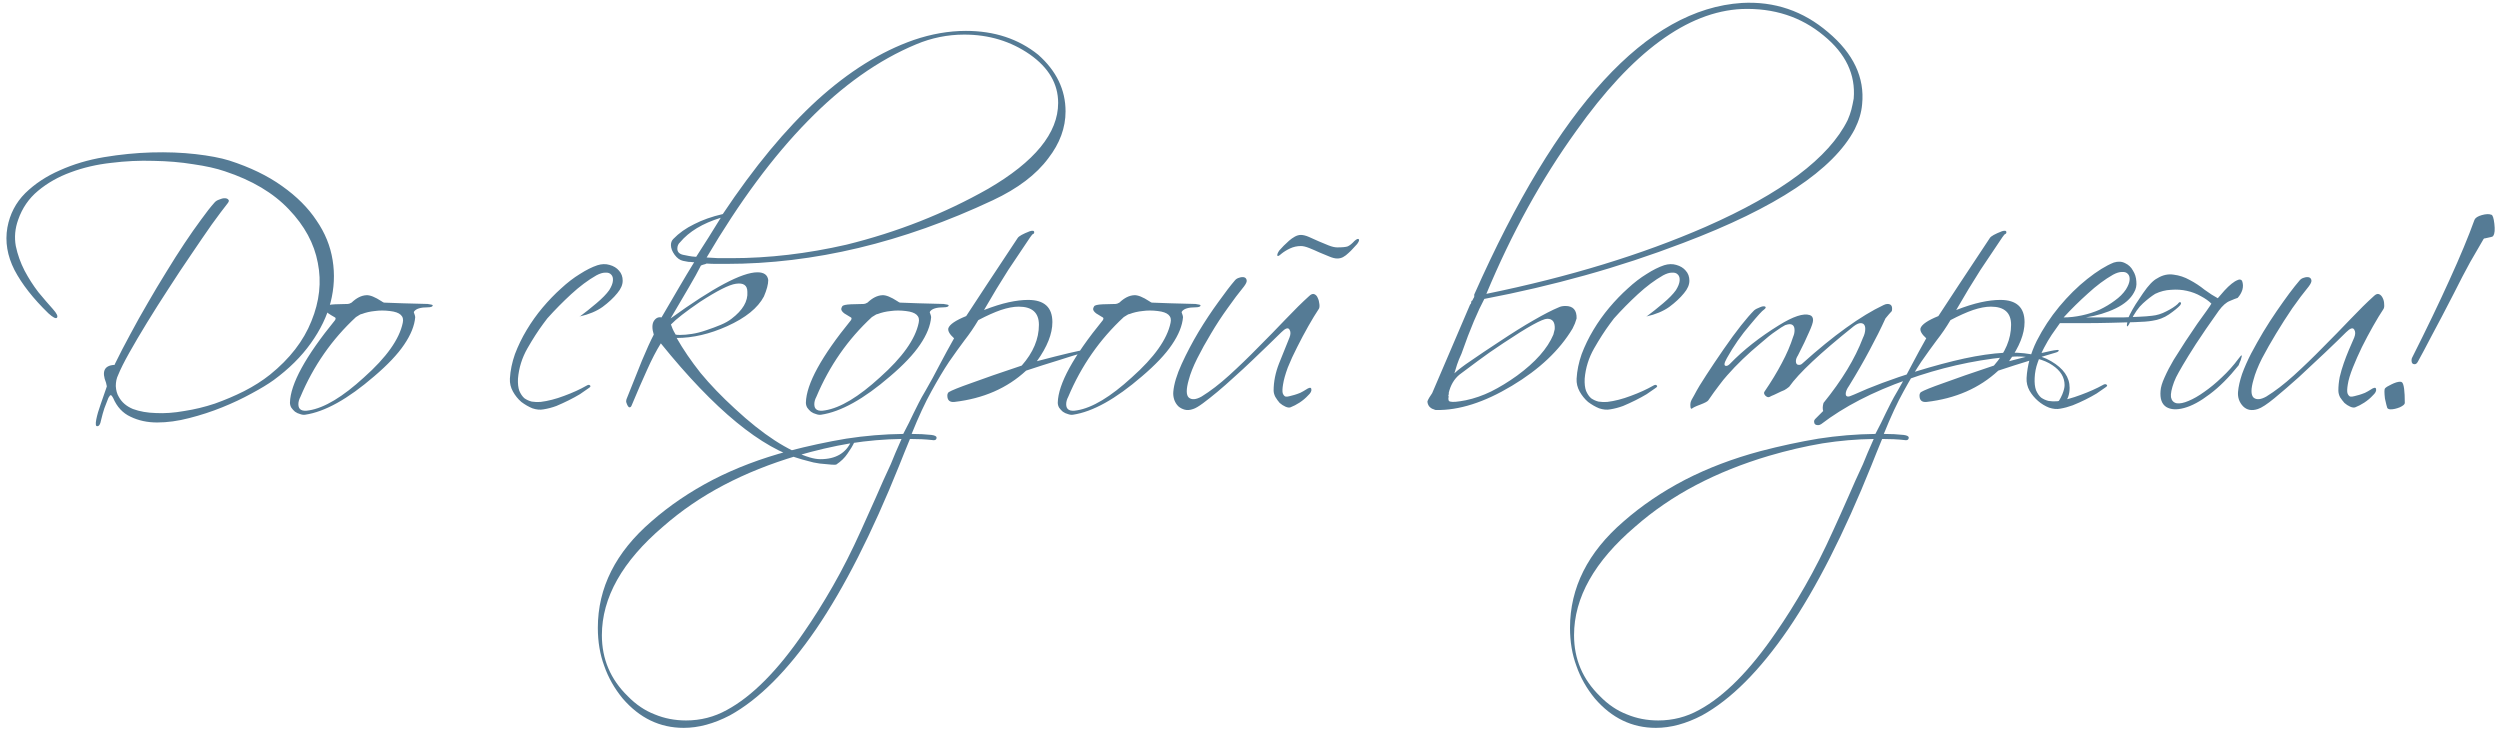 <?xml version="1.0" encoding="UTF-8"?> <svg xmlns="http://www.w3.org/2000/svg" width="297" height="87" viewBox="0 0 297 87" fill="none"><path d="M26.717 20.35C25.704 20.004 24.451 19.724 22.957 19.51C21.491 19.27 19.917 19.137 18.237 19.11C16.584 19.057 14.904 19.137 13.197 19.35C11.491 19.537 9.891 19.91 8.397 20.47C6.931 21.004 5.637 21.737 4.517 22.67C3.424 23.577 2.637 24.724 2.157 26.11C1.784 27.15 1.691 28.19 1.877 29.23C2.091 30.244 2.437 31.217 2.917 32.15C3.397 33.057 3.944 33.91 4.557 34.71C5.197 35.484 5.771 36.15 6.277 36.71C6.757 37.244 6.917 37.59 6.757 37.75C6.624 37.884 6.291 37.71 5.757 37.23C3.944 35.47 2.597 33.75 1.717 32.07C0.864 30.39 0.584 28.71 0.877 27.03C1.171 25.43 1.877 24.07 2.997 22.95C4.144 21.83 5.517 20.924 7.117 20.23C8.717 19.51 10.464 18.99 12.357 18.67C14.277 18.35 16.157 18.164 17.997 18.11C19.864 18.057 21.61 18.124 23.237 18.31C24.864 18.497 26.197 18.75 27.237 19.07C29.717 19.87 31.811 20.884 33.517 22.11C35.251 23.337 36.611 24.697 37.597 26.19C38.611 27.657 39.251 29.23 39.517 30.91C39.784 32.564 39.704 34.23 39.277 35.91C38.85 37.564 38.064 39.19 36.917 40.79C35.797 42.364 34.331 43.817 32.517 45.15C31.851 45.63 30.971 46.164 29.877 46.75C28.811 47.337 27.651 47.884 26.397 48.39C25.144 48.897 23.837 49.324 22.477 49.67C21.144 50.017 19.877 50.19 18.677 50.19C17.504 50.19 16.451 49.964 15.517 49.51C14.584 49.084 13.89 48.337 13.437 47.27C13.331 47.057 13.237 46.95 13.157 46.95C13.104 46.924 13.011 47.03 12.877 47.27C12.717 47.697 12.557 48.11 12.397 48.51C12.264 48.91 12.13 49.39 11.997 49.95C11.917 50.404 11.771 50.63 11.557 50.63C11.37 50.657 11.331 50.39 11.437 49.83C11.544 49.297 11.717 48.697 11.957 48.03C12.197 47.337 12.424 46.684 12.637 46.07C12.691 45.937 12.704 45.857 12.677 45.83C12.677 45.777 12.65 45.657 12.597 45.47C12.064 44.137 12.384 43.43 13.557 43.35C13.664 43.35 13.691 43.35 13.637 43.35C13.611 43.35 13.624 43.297 13.677 43.19C14.21 42.097 14.81 40.937 15.477 39.71C16.144 38.457 16.837 37.217 17.557 35.99C18.277 34.737 19.011 33.51 19.757 32.31C20.504 31.084 21.224 29.95 21.917 28.91C22.61 27.87 23.264 26.937 23.877 26.11C24.491 25.257 25.024 24.577 25.477 24.07C25.61 23.91 25.797 23.79 26.037 23.71C26.277 23.604 26.491 23.55 26.677 23.55C26.89 23.55 27.037 23.604 27.117 23.71C27.224 23.79 27.21 23.924 27.077 24.11C26.57 24.75 25.93 25.604 25.157 26.67C24.41 27.737 23.597 28.924 22.717 30.23C21.837 31.51 20.944 32.857 20.037 34.27C19.131 35.657 18.277 37.004 17.477 38.31C16.677 39.617 15.97 40.817 15.357 41.91C14.744 43.004 14.304 43.884 14.037 44.55C13.851 44.924 13.757 45.364 13.757 45.87C13.784 46.377 13.904 46.804 14.117 47.15C14.464 47.79 15.024 48.27 15.797 48.59C16.597 48.884 17.504 49.044 18.517 49.07C19.557 49.124 20.677 49.044 21.877 48.83C23.104 48.644 24.317 48.35 25.517 47.95C26.717 47.524 27.877 47.03 28.997 46.47C30.144 45.884 31.171 45.23 32.077 44.51C34.424 42.617 36.064 40.497 36.997 38.15C37.957 35.804 38.211 33.497 37.757 31.23C37.331 28.937 36.184 26.817 34.317 24.87C32.477 22.924 29.944 21.417 26.717 20.35ZM36.248 49.27C36.061 49.297 35.861 49.27 35.648 49.19C35.434 49.137 35.234 49.044 35.047 48.91C34.888 48.777 34.741 48.617 34.608 48.43C34.501 48.244 34.447 48.044 34.447 47.83C34.501 45.617 36.288 42.35 39.807 38.03C39.914 37.844 39.888 37.724 39.727 37.67C39.487 37.537 39.248 37.39 39.008 37.23C38.767 37.044 38.648 36.87 38.648 36.71C38.648 36.63 38.688 36.524 38.767 36.39C38.847 36.257 39.194 36.177 39.807 36.15C40.794 36.124 41.301 36.11 41.328 36.11C41.434 36.11 41.581 36.057 41.767 35.95C42.354 35.39 42.941 35.097 43.528 35.07C43.954 35.044 44.554 35.284 45.328 35.79C45.381 35.817 45.421 35.844 45.447 35.87C45.501 35.897 45.554 35.924 45.608 35.95C46.221 35.977 46.954 36.004 47.807 36.03C48.688 36.057 49.688 36.084 50.807 36.11C51.208 36.164 51.407 36.217 51.407 36.27C51.407 36.43 51.208 36.51 50.807 36.51C49.981 36.51 49.447 36.67 49.208 36.99C49.154 37.07 49.154 37.15 49.208 37.23C49.234 37.31 49.261 37.39 49.288 37.47C49.314 37.55 49.328 37.617 49.328 37.67C49.248 38.684 48.807 39.777 48.008 40.95C47.234 42.097 46.047 43.35 44.447 44.71C41.328 47.404 38.594 48.924 36.248 49.27ZM35.688 47.15C35.528 47.444 35.447 47.737 35.447 48.03C35.447 48.67 35.874 48.91 36.727 48.75C38.541 48.457 40.714 47.15 43.248 44.83C45.914 42.457 47.447 40.297 47.847 38.35C48.034 37.55 47.528 37.084 46.328 36.95C45.688 36.87 45.087 36.87 44.528 36.95C43.968 37.004 43.447 37.124 42.968 37.31C42.914 37.284 42.688 37.404 42.288 37.67C39.434 40.31 37.234 43.47 35.688 47.15ZM73.335 34.83C72.882 35.39 72.295 35.937 71.575 36.47C70.855 36.977 69.962 37.35 68.895 37.59C69.509 37.137 70.162 36.617 70.855 36.03C71.549 35.444 72.055 34.924 72.375 34.47C72.642 34.044 72.789 33.67 72.815 33.35C72.842 33.03 72.775 32.79 72.615 32.63C72.455 32.444 72.215 32.364 71.895 32.39C71.602 32.39 71.255 32.497 70.855 32.71C69.869 33.27 68.869 34.017 67.855 34.95C66.869 35.857 65.922 36.817 65.015 37.83L64.535 38.47C63.922 39.297 63.295 40.27 62.655 41.39C62.015 42.51 61.642 43.71 61.535 44.99C61.509 45.577 61.562 46.057 61.695 46.43C61.855 46.804 62.055 47.097 62.295 47.31C62.562 47.497 62.855 47.63 63.175 47.71C63.522 47.764 63.869 47.777 64.215 47.75C65.095 47.644 66.029 47.404 67.015 47.03C68.029 46.657 68.909 46.257 69.655 45.83C69.869 45.697 70.015 45.684 70.095 45.79C70.202 45.87 70.149 45.977 69.935 46.11C69.642 46.324 69.295 46.564 68.895 46.83C68.495 47.07 68.055 47.31 67.575 47.55C67.095 47.79 66.602 48.017 66.095 48.23C65.589 48.417 65.082 48.55 64.575 48.63C64.175 48.71 63.735 48.67 63.255 48.51C62.802 48.324 62.362 48.07 61.935 47.75C61.535 47.404 61.202 46.99 60.935 46.51C60.669 46.03 60.549 45.524 60.575 44.99C60.629 44.03 60.829 43.057 61.175 42.07C61.549 41.084 62.015 40.124 62.575 39.19C63.135 38.257 63.762 37.377 64.455 36.55C65.175 35.697 65.909 34.937 66.655 34.27C67.402 33.577 68.149 33.004 68.895 32.55C69.642 32.07 70.335 31.724 70.975 31.51C71.482 31.35 71.962 31.337 72.415 31.47C72.895 31.604 73.269 31.83 73.535 32.15C73.829 32.47 73.975 32.87 73.975 33.35C73.975 33.83 73.762 34.324 73.335 34.83ZM68.895 37.51C68.895 37.537 68.882 37.564 68.855 37.59V37.55C68.882 37.55 68.895 37.537 68.895 37.51ZM86.267 31.35C85.894 31.35 85.507 31.35 85.108 31.35C84.707 31.35 84.321 31.337 83.948 31.31C83.841 31.364 83.721 31.404 83.588 31.43C83.481 31.457 83.374 31.497 83.267 31.55C82.921 32.244 82.441 33.11 81.828 34.15C81.241 35.164 80.521 36.39 79.668 37.83C84.707 34.177 88.147 32.35 89.987 32.35C90.761 32.35 91.188 32.657 91.267 33.27C91.267 33.777 91.094 34.43 90.748 35.23C90.028 36.59 88.574 37.764 86.388 38.75C84.308 39.684 82.308 40.15 80.388 40.15C81.161 41.51 82.108 42.897 83.228 44.31C84.374 45.697 85.734 47.11 87.308 48.55C90.641 51.644 93.614 53.577 96.228 54.35C96.681 54.484 97.094 54.55 97.468 54.55C99.281 54.55 100.508 53.83 101.148 52.39C101.228 52.204 101.321 52.137 101.428 52.19C101.454 52.217 101.468 52.257 101.468 52.31C101.468 52.39 101.481 52.457 101.508 52.51C101.294 52.964 101.014 53.43 100.668 53.91C100.348 54.39 99.907 54.817 99.347 55.19C99.267 55.244 98.614 55.204 97.388 55.07C96.828 54.99 96.388 54.897 96.067 54.79C95.748 54.71 95.494 54.644 95.308 54.59C90.481 53.284 84.881 48.684 78.507 40.79C77.974 41.644 77.427 42.697 76.868 43.95C76.308 45.177 75.694 46.59 75.028 48.19C74.974 48.324 74.894 48.39 74.787 48.39C74.654 48.39 74.521 48.177 74.388 47.75C74.388 47.617 74.401 47.51 74.427 47.43C75.147 45.617 75.761 44.084 76.267 42.83C76.801 41.55 77.267 40.524 77.668 39.75C77.454 39.057 77.454 38.524 77.668 38.15C77.907 37.777 78.214 37.63 78.588 37.71C79.334 36.43 80.028 35.244 80.668 34.15C81.308 33.057 81.907 32.057 82.468 31.15H82.308C82.174 31.124 82.001 31.11 81.787 31.11C81.601 31.084 81.388 31.044 81.147 30.99C80.774 30.91 80.441 30.67 80.147 30.27C79.854 29.87 79.707 29.484 79.707 29.11C79.707 28.817 79.801 28.577 79.987 28.39C80.654 27.697 81.481 27.11 82.468 26.63C83.454 26.124 84.588 25.724 85.868 25.43C89.601 19.83 93.334 15.324 97.067 11.91C100.828 8.497 104.654 6.11 108.548 4.75C110.654 4.03 112.721 3.67 114.748 3.67C118.134 3.67 121.001 4.617 123.348 6.51C125.508 8.43 126.588 10.67 126.588 13.23C126.588 15.177 125.908 17.03 124.548 18.79C123.108 20.737 120.908 22.404 117.948 23.79C107.228 28.83 96.668 31.35 86.267 31.35ZM83.948 30.59C84.401 30.617 84.868 30.644 85.347 30.67C85.854 30.67 86.374 30.67 86.907 30.67C91.334 30.67 95.881 30.137 100.548 29.07C106.601 27.577 112.214 25.364 117.388 22.43C122.934 19.204 125.708 15.804 125.708 12.23C125.708 9.964 124.588 8.044 122.348 6.47C120.081 4.897 117.481 4.11 114.548 4.11C112.574 4.11 110.668 4.497 108.828 5.27C104.348 7.137 100.054 10.177 95.948 14.39C91.841 18.577 87.841 23.977 83.948 30.59ZM86.907 37.87C88.241 36.857 88.868 35.79 88.787 34.67C88.787 33.897 88.334 33.577 87.427 33.71C86.627 33.817 85.201 34.537 83.147 35.87C81.468 37.017 80.321 37.91 79.707 38.55C79.761 38.684 79.828 38.857 79.907 39.07C79.987 39.257 80.108 39.484 80.267 39.75C80.347 39.777 80.521 39.79 80.787 39.79C81.214 39.79 81.681 39.75 82.188 39.67C82.721 39.59 83.294 39.444 83.907 39.23C84.547 39.017 85.121 38.804 85.627 38.59C86.134 38.377 86.561 38.137 86.907 37.87ZM82.707 30.51C83.214 29.71 83.707 28.937 84.188 28.19C84.668 27.417 85.147 26.644 85.627 25.87C83.468 26.537 81.854 27.51 80.787 28.79C80.574 28.977 80.468 29.23 80.468 29.55C80.468 29.977 80.761 30.23 81.347 30.31C81.721 30.39 82.014 30.444 82.228 30.47C82.468 30.497 82.627 30.51 82.707 30.51ZM97.54 49.27C97.353 49.297 97.153 49.27 96.94 49.19C96.726 49.137 96.526 49.044 96.34 48.91C96.18 48.777 96.033 48.617 95.9 48.43C95.793 48.244 95.74 48.044 95.74 47.83C95.793 45.617 97.58 42.35 101.1 38.03C101.206 37.844 101.18 37.724 101.02 37.67C100.78 37.537 100.54 37.39 100.3 37.23C100.06 37.044 99.94 36.87 99.94 36.71C99.94 36.63 99.98 36.524 100.06 36.39C100.14 36.257 100.486 36.177 101.1 36.15C102.086 36.124 102.593 36.11 102.62 36.11C102.726 36.11 102.873 36.057 103.06 35.95C103.646 35.39 104.233 35.097 104.82 35.07C105.246 35.044 105.846 35.284 106.62 35.79C106.673 35.817 106.713 35.844 106.74 35.87C106.793 35.897 106.846 35.924 106.9 35.95C107.513 35.977 108.246 36.004 109.1 36.03C109.98 36.057 110.98 36.084 112.1 36.11C112.5 36.164 112.7 36.217 112.7 36.27C112.7 36.43 112.5 36.51 112.1 36.51C111.273 36.51 110.74 36.67 110.5 36.99C110.446 37.07 110.446 37.15 110.5 37.23C110.526 37.31 110.553 37.39 110.58 37.47C110.606 37.55 110.62 37.617 110.62 37.67C110.54 38.684 110.1 39.777 109.3 40.95C108.526 42.097 107.34 43.35 105.74 44.71C102.62 47.404 99.886 48.924 97.54 49.27ZM96.98 47.15C96.82 47.444 96.74 47.737 96.74 48.03C96.74 48.67 97.166 48.91 98.02 48.75C99.833 48.457 102.006 47.15 104.54 44.83C107.206 42.457 108.74 40.297 109.14 38.35C109.326 37.55 108.82 37.084 107.62 36.95C106.98 36.87 106.38 36.87 105.82 36.95C105.26 37.004 104.74 37.124 104.26 37.31C104.206 37.284 103.98 37.404 103.58 37.67C100.726 40.31 98.526 43.47 96.98 47.15ZM110.663 51.67C111.063 51.724 111.263 51.83 111.263 51.99C111.263 52.257 111.063 52.35 110.663 52.27C109.943 52.19 109.09 52.15 108.103 52.15C107.89 52.657 107.677 53.177 107.463 53.71C107.25 54.244 107.037 54.777 106.823 55.31C103.597 63.337 100.303 69.817 96.943 74.75C93.557 79.684 90.143 83.097 86.703 84.99C84.81 85.977 82.983 86.47 81.223 86.47C78.397 86.47 75.983 85.31 73.983 82.99C72.997 81.79 72.263 80.497 71.783 79.11C71.277 77.75 71.023 76.244 71.023 74.59C71.023 69.817 73.143 65.604 77.383 61.95C79.543 60.057 81.983 58.404 84.703 56.99C87.397 55.604 90.383 54.47 93.663 53.59C96.01 52.977 98.303 52.484 100.543 52.11C102.783 51.764 105.037 51.577 107.303 51.55C107.543 51.07 107.77 50.63 107.983 50.23C108.17 49.857 108.357 49.47 108.543 49.07C108.73 48.697 108.93 48.297 109.143 47.87C109.357 47.444 109.623 46.964 109.943 46.43C110.53 45.417 111.09 44.39 111.623 43.35C112.183 42.284 112.757 41.23 113.343 40.19C112.81 39.71 112.583 39.31 112.663 38.99C112.823 38.537 113.53 38.057 114.783 37.55C115.45 36.537 116.29 35.257 117.303 33.71C118.317 32.164 119.517 30.35 120.903 28.27C121.037 28.057 121.517 27.79 122.343 27.47C122.69 27.364 122.863 27.404 122.863 27.59C122.863 27.697 122.823 27.764 122.743 27.79C122.663 27.817 122.543 27.95 122.383 28.19C121.583 29.364 120.717 30.657 119.783 32.07C118.877 33.484 117.917 35.07 116.903 36.83C117.997 36.404 118.97 36.097 119.823 35.91C120.677 35.724 121.45 35.63 122.143 35.63C124.063 35.63 125.023 36.51 125.023 38.27C125.023 39.657 124.41 41.204 123.183 42.91C126.437 42.057 128.303 41.617 128.783 41.59C128.89 41.564 128.983 41.564 129.063 41.59C129.09 41.644 129.09 41.684 129.063 41.71C128.983 41.79 128.89 41.844 128.783 41.87C127.85 42.137 126.81 42.457 125.663 42.83C124.517 43.177 123.263 43.577 121.903 44.03C119.663 46.11 116.823 47.35 113.383 47.75C112.823 47.804 112.543 47.55 112.543 46.99C112.543 46.83 112.597 46.697 112.703 46.59C113.05 46.377 113.943 46.017 115.383 45.51C116.823 44.977 118.823 44.284 121.383 43.43C122.743 41.884 123.423 40.27 123.423 38.59C123.423 37.15 122.623 36.43 121.023 36.43C120.41 36.43 119.703 36.564 118.903 36.83C118.13 37.097 117.237 37.497 116.223 38.03C115.717 38.884 115.17 39.684 114.583 40.43C114.023 41.177 113.41 42.03 112.743 42.99C112.103 43.95 111.41 45.11 110.663 46.47C109.917 47.804 109.13 49.497 108.303 51.55C109.157 51.55 109.943 51.59 110.663 51.67ZM105.823 55.15C105.983 54.75 106.17 54.297 106.383 53.79C106.597 53.31 106.837 52.764 107.103 52.15C105.077 52.177 103.05 52.35 101.023 52.67C98.97 53.017 96.85 53.51 94.663 54.15C91.517 55.084 88.623 56.244 85.983 57.63C83.343 59.017 80.943 60.657 78.783 62.55C73.93 66.684 71.503 70.99 71.503 75.47C71.503 78.297 72.53 80.71 74.583 82.71C75.543 83.697 76.61 84.417 77.783 84.87C78.93 85.35 80.17 85.59 81.503 85.59C83.237 85.59 84.85 85.177 86.343 84.35C89.357 82.724 92.41 79.644 95.503 75.11C96.65 73.457 97.797 71.63 98.943 69.63C100.09 67.63 101.21 65.417 102.303 62.99C102.89 61.71 103.477 60.404 104.063 59.07C104.623 57.764 105.21 56.457 105.823 55.15ZM127.463 49.27C127.276 49.297 127.076 49.27 126.863 49.19C126.65 49.137 126.45 49.044 126.263 48.91C126.103 48.777 125.956 48.617 125.823 48.43C125.716 48.244 125.663 48.044 125.663 47.83C125.716 45.617 127.503 42.35 131.023 38.03C131.13 37.844 131.103 37.724 130.943 37.67C130.703 37.537 130.463 37.39 130.223 37.23C129.983 37.044 129.863 36.87 129.863 36.71C129.863 36.63 129.903 36.524 129.983 36.39C130.063 36.257 130.41 36.177 131.023 36.15C132.01 36.124 132.516 36.11 132.543 36.11C132.65 36.11 132.796 36.057 132.983 35.95C133.57 35.39 134.156 35.097 134.743 35.07C135.17 35.044 135.77 35.284 136.543 35.79C136.596 35.817 136.636 35.844 136.663 35.87C136.716 35.897 136.77 35.924 136.823 35.95C137.436 35.977 138.17 36.004 139.023 36.03C139.903 36.057 140.903 36.084 142.023 36.11C142.423 36.164 142.623 36.217 142.623 36.27C142.623 36.43 142.423 36.51 142.023 36.51C141.196 36.51 140.663 36.67 140.423 36.99C140.37 37.07 140.37 37.15 140.423 37.23C140.45 37.31 140.476 37.39 140.503 37.47C140.53 37.55 140.543 37.617 140.543 37.67C140.463 38.684 140.023 39.777 139.223 40.95C138.45 42.097 137.263 43.35 135.663 44.71C132.543 47.404 129.81 48.924 127.463 49.27ZM126.903 47.15C126.743 47.444 126.663 47.737 126.663 48.03C126.663 48.67 127.09 48.91 127.943 48.75C129.756 48.457 131.93 47.15 134.463 44.83C137.13 42.457 138.663 40.297 139.063 38.35C139.25 37.55 138.743 37.084 137.543 36.95C136.903 36.87 136.303 36.87 135.743 36.95C135.183 37.004 134.663 37.124 134.183 37.31C134.13 37.284 133.903 37.404 133.503 37.67C130.65 40.31 128.45 43.47 126.903 47.15ZM156.667 36.71C156.294 37.27 155.88 37.95 155.427 38.75C154.974 39.55 154.534 40.377 154.107 41.23C153.68 42.057 153.307 42.87 152.987 43.67C152.694 44.47 152.507 45.137 152.427 45.67C152.347 46.15 152.334 46.497 152.387 46.71C152.467 46.924 152.574 47.057 152.707 47.11C152.84 47.137 153 47.124 153.187 47.07C153.4 47.017 153.6 46.964 153.787 46.91C153.974 46.857 154.2 46.777 154.467 46.67C154.734 46.537 154.947 46.417 155.107 46.31C155.534 46.017 155.76 45.99 155.787 46.23C155.84 46.444 155.707 46.697 155.387 46.99C155.12 47.284 154.787 47.564 154.387 47.83C154.014 48.07 153.654 48.257 153.307 48.39C153.147 48.444 152.947 48.417 152.707 48.31C152.467 48.204 152.24 48.057 152.027 47.87C151.84 47.657 151.667 47.417 151.507 47.15C151.374 46.884 151.307 46.63 151.307 46.39C151.307 45.35 151.52 44.284 151.947 43.19C152.4 42.07 152.814 41.044 153.187 40.11C153.347 39.71 153.347 39.39 153.187 39.15C153.027 38.884 152.707 38.99 152.227 39.47C151.8 39.897 151.28 40.404 150.667 40.99C150.054 41.577 149.4 42.204 148.707 42.87C148.04 43.51 147.347 44.15 146.627 44.79C145.934 45.43 145.267 46.017 144.627 46.55C143.987 47.084 143.414 47.537 142.907 47.91C142.4 48.284 142.014 48.51 141.747 48.59C141.374 48.724 141.04 48.75 140.747 48.67C140.454 48.59 140.2 48.457 139.987 48.27C139.774 48.057 139.614 47.804 139.507 47.51C139.4 47.19 139.36 46.87 139.387 46.55C139.467 45.617 139.8 44.51 140.387 43.23C140.974 41.95 141.64 40.684 142.387 39.43C143.16 38.15 143.947 36.964 144.747 35.87C145.547 34.75 146.2 33.897 146.707 33.31C146.84 33.15 147.014 33.044 147.227 32.99C147.467 32.91 147.667 32.897 147.827 32.95C147.987 33.004 148.08 33.124 148.107 33.31C148.134 33.47 148.027 33.71 147.787 34.03C147.174 34.777 146.52 35.644 145.827 36.63C145.134 37.59 144.48 38.59 143.867 39.63C143.254 40.644 142.707 41.63 142.227 42.59C141.747 43.55 141.414 44.39 141.227 45.11C140.907 46.23 140.907 46.937 141.227 47.23C141.574 47.524 142.08 47.484 142.747 47.11C143.787 46.47 144.88 45.63 146.027 44.59C147.2 43.524 148.347 42.417 149.467 41.27C150.614 40.124 151.707 39.004 152.747 37.91C153.787 36.817 154.707 35.91 155.507 35.19C155.747 34.95 155.96 34.87 156.147 34.95C156.334 35.03 156.467 35.177 156.547 35.39C156.654 35.604 156.72 35.857 156.747 36.15C156.774 36.417 156.747 36.604 156.667 36.71ZM152.227 30.15C151.934 30.417 151.774 30.484 151.747 30.35C151.72 30.217 151.8 30.017 151.987 29.75C152.147 29.59 152.32 29.404 152.507 29.19C152.72 28.977 152.934 28.777 153.147 28.59C153.36 28.404 153.587 28.244 153.827 28.11C154.067 27.977 154.307 27.91 154.547 27.91C154.814 27.91 155.134 27.99 155.507 28.15C155.88 28.31 156.267 28.484 156.667 28.67C157.067 28.83 157.454 28.99 157.827 29.15C158.227 29.31 158.574 29.39 158.867 29.39C159.48 29.39 159.894 29.35 160.107 29.27C160.347 29.164 160.614 28.95 160.907 28.63C161.174 28.39 161.347 28.324 161.427 28.43C161.507 28.51 161.44 28.697 161.227 28.99C161.094 29.15 160.934 29.324 160.747 29.51C160.587 29.697 160.4 29.884 160.187 30.07C160 30.257 159.787 30.417 159.547 30.55C159.334 30.657 159.107 30.71 158.867 30.71C158.6 30.71 158.28 30.63 157.907 30.47C157.534 30.31 157.147 30.15 156.747 29.99C156.347 29.804 155.947 29.63 155.547 29.47C155.147 29.31 154.814 29.23 154.547 29.23C154.094 29.23 153.667 29.324 153.267 29.51C152.867 29.697 152.52 29.91 152.227 30.15ZM174.98 35.55C175.033 35.444 175.073 35.377 175.1 35.35C175.153 35.19 175.193 35.084 175.22 35.03C175.273 34.977 175.247 35.057 175.14 35.27V34.99C185.06 12.617 195.66 1.07 206.94 0.35C210.807 0.137 214.22 1.297 217.18 3.83C220.193 6.364 221.54 9.217 221.22 12.39C221.14 13.35 220.847 14.337 220.34 15.35C217.807 20.177 211.007 24.684 199.94 28.87C196.1 30.337 192.22 31.617 188.3 32.71C184.38 33.804 180.393 34.737 176.34 35.51C175.967 36.204 175.553 37.084 175.1 38.15C174.647 39.217 174.153 40.51 173.62 42.03C173.407 42.484 173.233 42.91 173.1 43.31C172.993 43.684 172.887 44.03 172.78 44.35C173.233 43.924 173.9 43.417 174.78 42.83C175.66 42.217 176.753 41.484 178.06 40.63C179.66 39.564 181.047 38.697 182.22 38.03C183.42 37.337 184.407 36.83 185.18 36.51C185.393 36.404 185.66 36.35 185.98 36.35C186.887 36.35 187.327 36.844 187.3 37.83C187.247 38.017 187.18 38.217 187.1 38.43C187.02 38.617 186.927 38.817 186.82 39.03C185.273 41.617 182.873 43.884 179.62 45.83C176.34 47.804 173.327 48.764 170.58 48.71C170.527 48.71 170.447 48.684 170.34 48.63C170.127 48.577 169.94 48.457 169.78 48.27C169.647 48.084 169.58 47.884 169.58 47.67C169.687 47.404 169.873 47.084 170.14 46.71C170.673 45.484 171.313 43.99 172.06 42.23C172.807 40.47 173.673 38.444 174.66 36.15C174.713 36.15 174.753 36.084 174.78 35.95V35.83C174.78 35.804 174.793 35.79 174.82 35.79C174.847 35.764 174.86 35.737 174.86 35.71L174.9 35.67V35.75C174.953 35.644 174.993 35.55 175.02 35.47C175.02 35.497 175.007 35.524 174.98 35.55ZM219.5 14.27C219.687 13.844 219.833 13.43 219.94 13.03C220.047 12.604 220.14 12.164 220.22 11.71C220.46 8.857 219.273 6.364 216.66 4.23C213.967 1.99 210.727 0.937 206.94 1.07C200.46 1.364 193.9 6.19 187.26 15.55C183.127 21.284 179.567 27.737 176.58 34.91C186.367 32.91 195.047 30.257 202.62 26.95C211.66 22.977 217.287 18.75 219.5 14.27ZM173.38 44.51C172.74 45.044 172.313 45.777 172.1 46.71V46.75C172.127 46.75 172.14 46.764 172.14 46.79C172.113 46.817 172.1 46.844 172.1 46.87C172.1 46.897 172.087 46.924 172.06 46.95L172.1 47.11C172.02 47.484 172.087 47.684 172.3 47.71C172.567 47.79 173.18 47.737 174.14 47.55C175.153 47.337 176.153 46.99 177.14 46.51C178.153 46.004 179.18 45.377 180.22 44.63C182.407 43.03 183.847 41.404 184.54 39.75L184.7 39.11C184.753 38.284 184.46 37.87 183.82 37.87C183.233 37.87 181.5 38.83 178.62 40.75C177.447 41.524 176.433 42.23 175.58 42.87C174.727 43.51 173.993 44.057 173.38 44.51ZM200.06 34.83C199.607 35.39 199.02 35.937 198.3 36.47C197.58 36.977 196.687 37.35 195.62 37.59C196.234 37.137 196.887 36.617 197.58 36.03C198.274 35.444 198.78 34.924 199.1 34.47C199.367 34.044 199.514 33.67 199.54 33.35C199.567 33.03 199.5 32.79 199.34 32.63C199.18 32.444 198.94 32.364 198.62 32.39C198.327 32.39 197.98 32.497 197.58 32.71C196.594 33.27 195.594 34.017 194.58 34.95C193.594 35.857 192.647 36.817 191.74 37.83L191.26 38.47C190.647 39.297 190.02 40.27 189.38 41.39C188.74 42.51 188.367 43.71 188.26 44.99C188.234 45.577 188.287 46.057 188.42 46.43C188.58 46.804 188.78 47.097 189.02 47.31C189.287 47.497 189.58 47.63 189.9 47.71C190.247 47.764 190.594 47.777 190.94 47.75C191.82 47.644 192.754 47.404 193.74 47.03C194.754 46.657 195.634 46.257 196.38 45.83C196.594 45.697 196.74 45.684 196.82 45.79C196.927 45.87 196.874 45.977 196.66 46.11C196.367 46.324 196.02 46.564 195.62 46.83C195.22 47.07 194.78 47.31 194.3 47.55C193.82 47.79 193.327 48.017 192.82 48.23C192.314 48.417 191.807 48.55 191.3 48.63C190.9 48.71 190.46 48.67 189.98 48.51C189.527 48.324 189.087 48.07 188.66 47.75C188.26 47.404 187.927 46.99 187.66 46.51C187.394 46.03 187.274 45.524 187.3 44.99C187.354 44.03 187.554 43.057 187.9 42.07C188.274 41.084 188.74 40.124 189.3 39.19C189.86 38.257 190.487 37.377 191.18 36.55C191.9 35.697 192.634 34.937 193.38 34.27C194.127 33.577 194.874 33.004 195.62 32.55C196.367 32.07 197.06 31.724 197.7 31.51C198.207 31.35 198.687 31.337 199.14 31.47C199.62 31.604 199.994 31.83 200.26 32.15C200.554 32.47 200.7 32.87 200.7 33.35C200.7 33.83 200.487 34.324 200.06 34.83ZM195.62 37.51C195.62 37.537 195.607 37.564 195.58 37.59V37.55C195.607 37.55 195.62 37.537 195.62 37.51ZM200.992 48.55C200.912 48.577 200.859 48.524 200.832 48.39C200.806 48.177 200.806 48.004 200.832 47.87C200.859 47.684 201.006 47.377 201.272 46.95C201.646 46.23 202.126 45.43 202.712 44.55C203.299 43.644 203.979 42.63 204.752 41.51C205.526 40.39 206.219 39.444 206.832 38.67C207.446 37.897 207.966 37.297 208.392 36.87C208.552 36.737 208.779 36.617 209.072 36.51C209.366 36.377 209.579 36.35 209.712 36.43C209.819 36.51 209.766 36.63 209.552 36.79C209.366 36.897 208.819 37.497 207.912 38.59C206.872 39.79 205.952 41.11 205.152 42.55C204.806 43.164 204.779 43.47 205.072 43.47C205.206 43.47 205.352 43.39 205.512 43.23C207.112 41.577 209.059 40.044 211.352 38.63C213.032 37.59 214.246 37.19 214.992 37.43C215.259 37.51 215.392 37.71 215.392 38.03C215.392 38.297 215.232 38.777 214.912 39.47C214.619 40.164 214.179 41.084 213.592 42.23C213.432 42.47 213.352 42.697 213.352 42.91C213.352 43.204 213.472 43.35 213.712 43.35C213.872 43.35 214.006 43.297 214.112 43.19C215.979 41.51 217.712 40.097 219.312 38.95C220.939 37.777 222.432 36.87 223.792 36.23C223.952 36.15 224.099 36.11 224.232 36.11C224.686 36.11 224.859 36.39 224.752 36.95C224.646 37.057 224.526 37.19 224.392 37.35C224.286 37.484 224.152 37.644 223.992 37.83C223.459 39.004 222.832 40.257 222.112 41.59C221.419 42.897 220.606 44.31 219.672 45.83C219.406 46.204 219.272 46.524 219.272 46.79C219.272 47.004 219.366 47.11 219.552 47.11C219.659 47.11 219.766 47.084 219.872 47.03C219.979 46.977 220.112 46.924 220.272 46.87C222.246 45.964 224.712 45.044 227.672 44.11C229.752 43.47 231.646 42.964 233.352 42.59C235.086 42.217 236.659 41.99 238.072 41.91C239.219 41.857 240.259 41.91 241.193 42.07C242.126 42.204 242.952 42.484 243.672 42.91C245.139 43.764 245.872 44.817 245.872 46.07C245.872 46.444 245.819 46.79 245.712 47.11C245.526 47.644 245.192 48.004 244.712 48.19C244.499 48.324 244.326 48.39 244.192 48.39C244.086 48.39 244.032 48.35 244.032 48.27C244.032 48.164 244.126 48.044 244.312 47.91C244.526 47.777 244.752 47.43 244.993 46.87C245.179 46.417 245.273 46.044 245.273 45.75C245.273 44.817 244.792 44.03 243.832 43.39C242.819 42.697 241.419 42.35 239.632 42.35C239.419 42.35 239.192 42.364 238.952 42.39C238.712 42.39 238.472 42.404 238.232 42.43C234.312 42.83 230.419 43.724 226.552 45.11C222.472 46.55 219.072 48.31 216.352 50.39C216.219 50.47 216.099 50.51 215.992 50.51C215.672 50.51 215.512 50.364 215.512 50.07C215.512 49.964 215.552 49.87 215.632 49.79L216.592 48.83C216.512 48.564 216.526 48.244 216.632 47.87C218.819 45.177 220.379 42.604 221.312 40.15C221.499 39.777 221.592 39.417 221.592 39.07C221.592 38.617 221.406 38.39 221.032 38.39C220.819 38.39 220.552 38.51 220.232 38.75C216.232 41.95 213.672 44.35 212.552 45.95C212.499 46.004 212.392 46.084 212.232 46.19C212.099 46.297 211.886 46.404 211.592 46.51C211.246 46.67 210.966 46.804 210.752 46.91C210.539 46.99 210.366 47.07 210.232 47.15C210.072 47.23 209.899 47.177 209.712 46.99C209.552 46.804 209.526 46.644 209.632 46.51C210.432 45.337 211.112 44.217 211.672 43.15C212.259 42.057 212.712 41.004 213.032 39.99C213.139 39.75 213.192 39.497 213.192 39.23C213.192 38.75 212.992 38.51 212.592 38.51C212.486 38.51 212.312 38.55 212.072 38.63C211.806 38.764 211.432 39.004 210.952 39.35C210.472 39.67 209.886 40.137 209.192 40.75C207.646 42.03 206.312 43.31 205.192 44.59C204.899 44.91 204.566 45.324 204.192 45.83C203.819 46.31 203.406 46.884 202.952 47.55C202.872 47.684 202.552 47.857 201.992 48.07C201.699 48.177 201.472 48.27 201.312 48.35C201.152 48.43 201.046 48.497 200.992 48.55ZM226.157 51.67C226.557 51.724 226.757 51.83 226.757 51.99C226.757 52.257 226.557 52.35 226.157 52.27C225.437 52.19 224.584 52.15 223.597 52.15C223.384 52.657 223.171 53.177 222.957 53.71C222.744 54.244 222.531 54.777 222.317 55.31C219.091 63.337 215.797 69.817 212.437 74.75C209.051 79.684 205.637 83.097 202.197 84.99C200.304 85.977 198.477 86.47 196.717 86.47C193.891 86.47 191.477 85.31 189.477 82.99C188.491 81.79 187.757 80.497 187.277 79.11C186.771 77.75 186.517 76.244 186.517 74.59C186.517 69.817 188.637 65.604 192.877 61.95C195.037 60.057 197.477 58.404 200.197 56.99C202.891 55.604 205.877 54.47 209.157 53.59C211.504 52.977 213.797 52.484 216.037 52.11C218.277 51.764 220.531 51.577 222.797 51.55C223.037 51.07 223.264 50.63 223.477 50.23C223.664 49.857 223.851 49.47 224.037 49.07C224.224 48.697 224.424 48.297 224.637 47.87C224.851 47.444 225.117 46.964 225.437 46.43C226.024 45.417 226.584 44.39 227.117 43.35C227.677 42.284 228.251 41.23 228.837 40.19C228.304 39.71 228.077 39.31 228.157 38.99C228.317 38.537 229.024 38.057 230.277 37.55C230.944 36.537 231.784 35.257 232.797 33.71C233.811 32.164 235.011 30.35 236.397 28.27C236.531 28.057 237.011 27.79 237.837 27.47C238.184 27.364 238.357 27.404 238.357 27.59C238.357 27.697 238.317 27.764 238.237 27.79C238.157 27.817 238.037 27.95 237.877 28.19C237.077 29.364 236.211 30.657 235.277 32.07C234.371 33.484 233.411 35.07 232.397 36.83C233.491 36.404 234.464 36.097 235.317 35.91C236.171 35.724 236.944 35.63 237.637 35.63C239.557 35.63 240.517 36.51 240.517 38.27C240.517 39.657 239.904 41.204 238.677 42.91C241.931 42.057 243.797 41.617 244.277 41.59C244.384 41.564 244.477 41.564 244.557 41.59C244.584 41.644 244.584 41.684 244.557 41.71C244.477 41.79 244.384 41.844 244.277 41.87C243.344 42.137 242.304 42.457 241.157 42.83C240.011 43.177 238.757 43.577 237.397 44.03C235.157 46.11 232.317 47.35 228.877 47.75C228.317 47.804 228.037 47.55 228.037 46.99C228.037 46.83 228.091 46.697 228.197 46.59C228.544 46.377 229.437 46.017 230.877 45.51C232.317 44.977 234.317 44.284 236.877 43.43C238.237 41.884 238.917 40.27 238.917 38.59C238.917 37.15 238.117 36.43 236.517 36.43C235.904 36.43 235.197 36.564 234.397 36.83C233.624 37.097 232.731 37.497 231.717 38.03C231.211 38.884 230.664 39.684 230.077 40.43C229.517 41.177 228.904 42.03 228.237 42.99C227.597 43.95 226.904 45.11 226.157 46.47C225.411 47.804 224.624 49.497 223.797 51.55C224.651 51.55 225.437 51.59 226.157 51.67ZM221.317 55.15C221.477 54.75 221.664 54.297 221.877 53.79C222.091 53.31 222.331 52.764 222.597 52.15C220.571 52.177 218.544 52.35 216.517 52.67C214.464 53.017 212.344 53.51 210.157 54.15C207.011 55.084 204.117 56.244 201.477 57.63C198.837 59.017 196.437 60.657 194.277 62.55C189.424 66.684 186.997 70.99 186.997 75.47C186.997 78.297 188.024 80.71 190.077 82.71C191.037 83.697 192.104 84.417 193.277 84.87C194.424 85.35 195.664 85.59 196.997 85.59C198.731 85.59 200.344 85.177 201.837 84.35C204.851 82.724 207.904 79.644 210.997 75.11C212.144 73.457 213.291 71.63 214.437 69.63C215.584 67.63 216.704 65.417 217.797 62.99C218.384 61.71 218.971 60.404 219.557 59.07C220.117 57.764 220.704 56.457 221.317 55.15ZM258.997 36.27C258.73 36.564 258.29 36.924 257.677 37.35C257.09 37.75 256.424 38.004 255.677 38.11C255.224 38.19 254.544 38.244 253.637 38.27C252.757 38.297 251.784 38.324 250.717 38.35C249.65 38.377 248.584 38.39 247.517 38.39C246.45 38.39 245.517 38.39 244.717 38.39C244.424 38.79 244.104 39.244 243.757 39.75C243.437 40.23 243.13 40.75 242.837 41.31C242.544 41.87 242.29 42.457 242.077 43.07C241.864 43.657 241.744 44.27 241.717 44.91C241.69 45.497 241.744 45.977 241.877 46.35C242.037 46.724 242.237 47.017 242.477 47.23C242.744 47.417 243.037 47.55 243.357 47.63C243.704 47.684 244.05 47.697 244.397 47.67C245.277 47.537 246.21 47.284 247.197 46.91C248.21 46.537 249.077 46.15 249.797 45.75C250.01 45.617 250.17 45.604 250.277 45.71C250.384 45.79 250.33 45.897 250.117 46.03C249.824 46.244 249.477 46.484 249.077 46.75C248.677 46.99 248.237 47.23 247.757 47.47C247.277 47.71 246.77 47.937 246.237 48.15C245.73 48.337 245.237 48.47 244.757 48.55C244.357 48.63 243.917 48.59 243.437 48.43C242.957 48.244 242.517 47.977 242.117 47.63C241.717 47.284 241.384 46.884 241.117 46.43C240.85 45.95 240.73 45.444 240.757 44.91C240.837 43.444 241.237 41.977 241.957 40.51C242.704 39.044 243.597 37.684 244.637 36.43C245.704 35.15 246.81 34.057 247.957 33.15C249.13 32.217 250.184 31.564 251.117 31.19C251.624 31.03 252.077 31.057 252.477 31.27C252.877 31.457 253.184 31.75 253.397 32.15C253.637 32.524 253.77 32.95 253.797 33.43C253.85 33.91 253.757 34.35 253.517 34.75C253.117 35.497 252.397 36.124 251.357 36.63C250.317 37.137 249.13 37.497 247.797 37.71C248.517 37.71 249.25 37.71 249.997 37.71C250.77 37.71 251.504 37.71 252.197 37.71C252.89 37.684 253.53 37.657 254.117 37.63C254.73 37.604 255.25 37.564 255.677 37.51C256.237 37.457 256.797 37.284 257.357 36.99C257.944 36.697 258.397 36.404 258.717 36.11C258.85 35.924 258.957 35.857 259.037 35.91C259.144 35.964 259.13 36.084 258.997 36.27ZM252.557 34.39C252.824 33.964 252.97 33.59 252.997 33.27C253.024 32.95 252.957 32.71 252.797 32.55C252.637 32.364 252.397 32.284 252.077 32.31C251.784 32.31 251.437 32.417 251.037 32.63C250.05 33.19 249.05 33.937 248.037 34.87C247.024 35.777 246.064 36.724 245.157 37.71C245.85 37.71 246.57 37.63 247.317 37.47C248.064 37.31 248.77 37.084 249.437 36.79C250.104 36.47 250.704 36.11 251.237 35.71C251.797 35.31 252.237 34.87 252.557 34.39ZM262.713 36.07C262.393 35.75 261.979 35.457 261.473 35.19C260.966 34.897 260.406 34.684 259.793 34.55C259.206 34.417 258.579 34.377 257.913 34.43C257.273 34.457 256.646 34.617 256.033 34.91C255.606 35.177 255.126 35.55 254.593 36.03C254.059 36.51 253.566 37.217 253.113 38.15C252.819 38.79 252.673 38.937 252.673 38.59C252.699 38.404 252.739 38.217 252.793 38.03C252.819 37.817 252.899 37.59 253.033 37.35C253.219 36.977 253.446 36.577 253.713 36.15C254.006 35.724 254.299 35.284 254.593 34.83C255.233 33.897 255.793 33.31 256.273 33.07C256.913 32.67 257.566 32.524 258.233 32.63C258.899 32.71 259.539 32.924 260.153 33.27C260.766 33.59 261.353 33.977 261.913 34.43C262.499 34.857 263.019 35.19 263.473 35.43C263.739 35.137 264.006 34.83 264.273 34.51C264.566 34.19 264.846 33.924 265.113 33.71C265.379 33.497 265.619 33.35 265.833 33.27C266.046 33.164 266.219 33.19 266.353 33.35C266.486 33.697 266.499 34.057 266.393 34.43C266.286 34.777 266.099 35.097 265.833 35.39C265.646 35.444 265.339 35.564 264.913 35.75C264.486 35.91 264.046 36.297 263.593 36.91C262.473 38.484 261.566 39.804 260.873 40.87C260.206 41.91 259.686 42.75 259.313 43.39C258.939 44.03 258.673 44.51 258.513 44.83C258.379 45.124 258.299 45.31 258.273 45.39C257.979 46.19 257.859 46.79 257.913 47.19C257.993 47.59 258.219 47.83 258.593 47.91C258.966 47.964 259.433 47.87 259.993 47.63C260.579 47.39 261.206 47.03 261.873 46.55C262.566 46.07 263.259 45.497 263.953 44.83C264.673 44.164 265.339 43.417 265.953 42.59C266.166 42.297 266.286 42.177 266.313 42.23C266.339 42.257 266.326 42.35 266.273 42.51C266.246 42.67 266.179 42.857 266.073 43.07C265.993 43.257 265.953 43.364 265.953 43.39C264.806 44.83 263.659 45.977 262.513 46.83C261.393 47.684 260.379 48.23 259.473 48.47C258.593 48.71 257.886 48.67 257.353 48.35C256.819 48.004 256.593 47.364 256.673 46.43C256.699 46.004 256.859 45.47 257.153 44.83C257.446 44.164 257.806 43.47 258.233 42.75C258.686 42.03 259.153 41.297 259.633 40.55C260.139 39.777 260.606 39.084 261.033 38.47C261.486 37.857 261.859 37.337 262.153 36.91C262.473 36.457 262.659 36.177 262.713 36.07ZM283.158 36.71C282.784 37.27 282.371 37.95 281.918 38.75C281.464 39.55 281.024 40.377 280.598 41.23C280.198 42.057 279.838 42.87 279.518 43.67C279.198 44.47 278.998 45.137 278.918 45.67C278.838 46.15 278.824 46.497 278.878 46.71C278.958 46.924 279.064 47.057 279.198 47.11C279.331 47.137 279.491 47.124 279.678 47.07C279.891 47.017 280.091 46.964 280.278 46.91C280.464 46.857 280.691 46.777 280.958 46.67C281.224 46.537 281.438 46.417 281.598 46.31C282.024 46.017 282.251 45.99 282.278 46.23C282.331 46.444 282.198 46.697 281.878 46.99C281.611 47.284 281.278 47.564 280.878 47.83C280.504 48.07 280.144 48.257 279.798 48.39C279.638 48.444 279.438 48.417 279.198 48.31C278.958 48.204 278.731 48.057 278.518 47.87C278.331 47.657 278.158 47.43 277.998 47.19C277.864 46.924 277.798 46.657 277.798 46.39C277.798 45.884 277.851 45.35 277.958 44.79C278.091 44.23 278.251 43.684 278.438 43.15C278.624 42.617 278.824 42.097 279.038 41.59C279.278 41.057 279.491 40.564 279.678 40.11C279.838 39.71 279.838 39.39 279.678 39.15C279.518 38.884 279.198 38.99 278.718 39.47C278.078 40.11 277.238 40.924 276.198 41.91C275.184 42.87 274.158 43.83 273.118 44.79C272.078 45.724 271.104 46.564 270.198 47.31C269.318 48.03 268.664 48.457 268.238 48.59C267.518 48.83 266.931 48.724 266.478 48.27C266.024 47.79 265.824 47.217 265.878 46.55C265.931 45.937 266.091 45.23 266.358 44.43C266.651 43.63 267.011 42.817 267.438 41.99C267.891 41.137 268.371 40.284 268.878 39.43C269.411 38.55 269.944 37.724 270.478 36.95C271.011 36.177 271.504 35.484 271.958 34.87C272.438 34.23 272.851 33.71 273.198 33.31C273.331 33.15 273.504 33.044 273.718 32.99C273.958 32.91 274.158 32.897 274.318 32.95C274.478 33.004 274.571 33.124 274.598 33.31C274.624 33.47 274.518 33.71 274.278 34.03C273.664 34.777 273.011 35.644 272.318 36.63C271.651 37.617 271.011 38.617 270.398 39.63C269.784 40.644 269.224 41.63 268.718 42.59C268.238 43.55 267.904 44.39 267.718 45.11C267.398 46.204 267.398 46.91 267.718 47.23C268.064 47.524 268.571 47.484 269.238 47.11C270.278 46.47 271.371 45.63 272.518 44.59C273.691 43.524 274.838 42.417 275.958 41.27C277.104 40.124 278.198 39.004 279.238 37.91C280.278 36.817 281.198 35.91 281.998 35.19C282.238 34.95 282.451 34.87 282.638 34.95C282.824 35.03 282.971 35.19 283.078 35.43C283.184 35.644 283.238 35.884 283.238 36.15C283.264 36.39 283.238 36.577 283.158 36.71ZM287.251 42.95C287.144 43.164 287.011 43.27 286.851 43.27C286.611 43.27 286.491 43.124 286.491 42.83C286.491 42.724 286.504 42.63 286.531 42.55C288.291 39.057 289.784 35.95 291.011 33.23C292.264 30.484 293.251 28.11 293.971 26.11C294.078 25.87 294.371 25.684 294.851 25.55C295.331 25.417 295.704 25.404 295.971 25.51C296.131 25.537 296.251 25.897 296.331 26.59C296.411 27.284 296.371 27.75 296.211 27.99C296.184 28.07 296.104 28.124 295.971 28.15C295.864 28.177 295.744 28.204 295.611 28.23C295.504 28.257 295.384 28.284 295.251 28.31C295.144 28.31 295.078 28.337 295.051 28.39C294.598 29.164 294.064 30.084 293.451 31.15C292.864 32.217 292.211 33.47 291.491 34.91C290.478 36.884 289.611 38.537 288.891 39.87C288.198 41.204 287.651 42.23 287.251 42.95ZM285.691 47.87C285.691 48.03 285.491 48.204 285.091 48.39C284.691 48.55 284.331 48.63 284.011 48.63C283.824 48.63 283.691 48.577 283.611 48.47C283.558 48.337 283.464 47.964 283.331 47.35C283.251 46.657 283.251 46.257 283.331 46.15C283.438 46.017 283.691 45.857 284.091 45.67C284.518 45.457 284.864 45.35 285.131 45.35C285.238 45.35 285.318 45.377 285.371 45.43C285.584 45.644 285.691 46.457 285.691 47.87Z" fill="#557B95"></path></svg> 